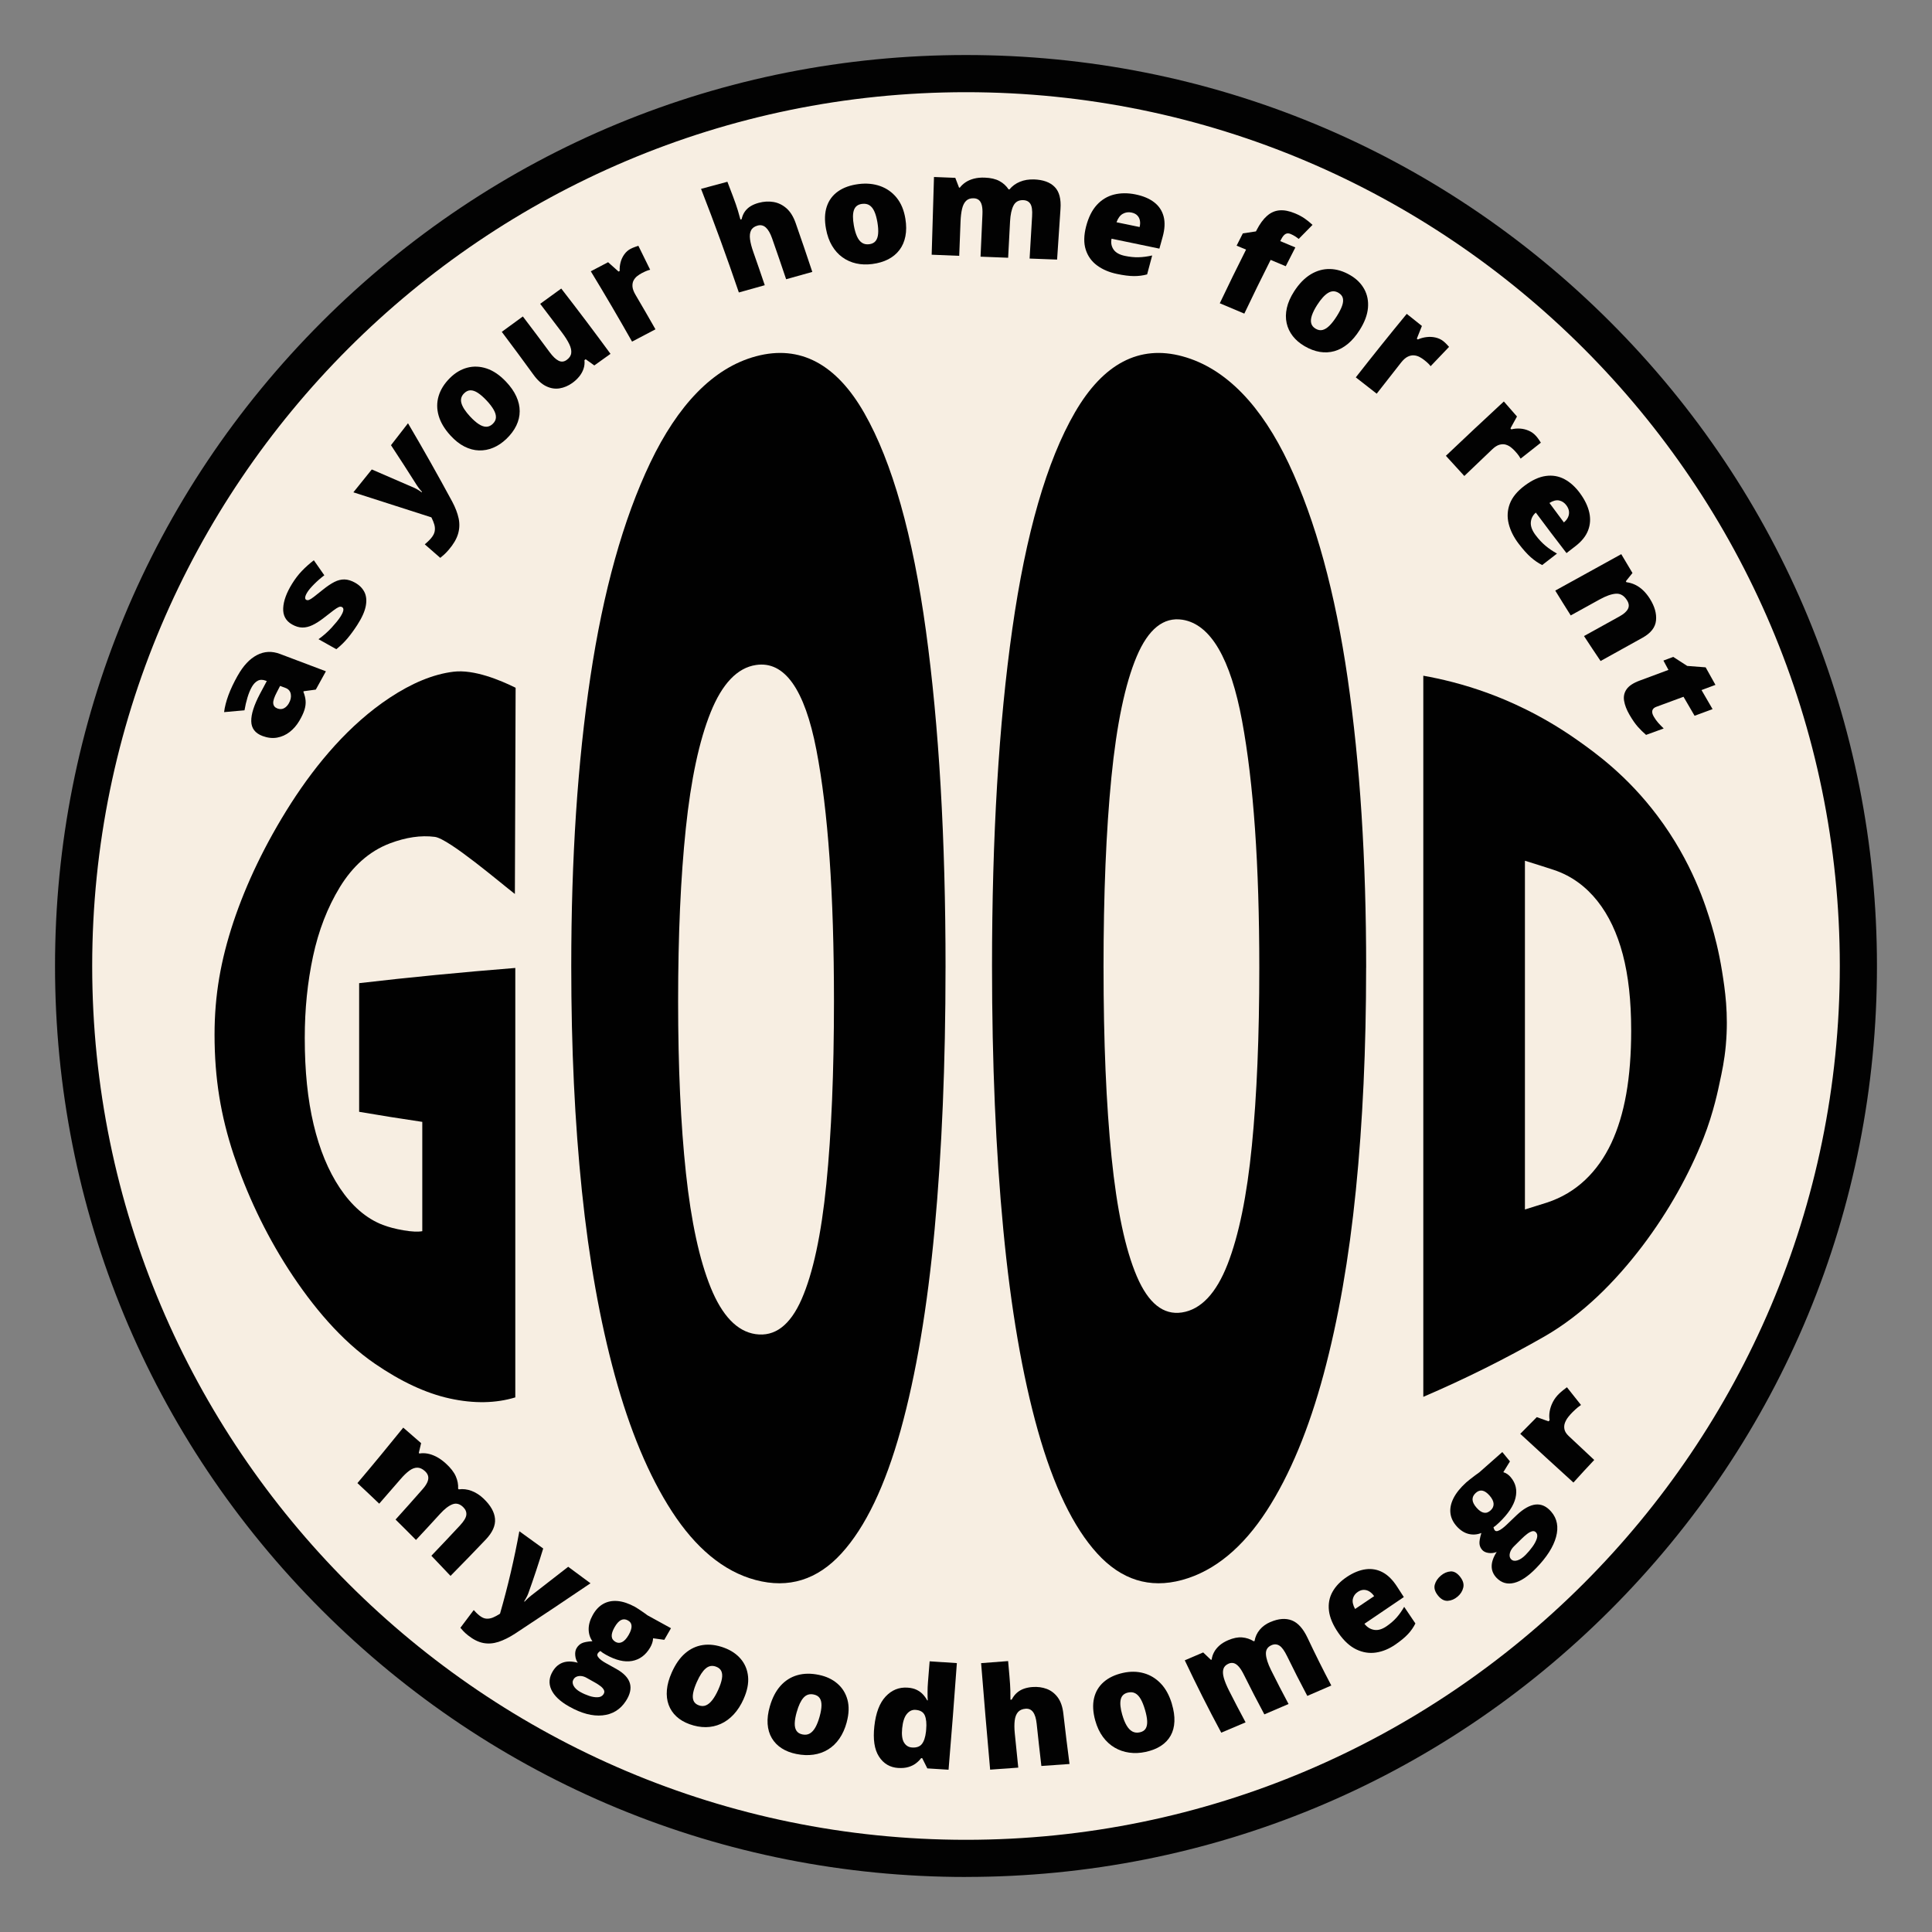 <svg xmlns="http://www.w3.org/2000/svg" id="Layer_1" data-name="Layer 1" viewBox="0 0 1000 1000"><rect x="0" y="0" width="1000" height="1000" fill="#808080" stroke="none"/><defs><style>      .cls-1 {        fill: #010101;      }      .cls-1, .cls-2, .cls-3 {        stroke-width: 0px;      }      .cls-2 {        fill: #f7eee2;      }      .cls-3 {        fill: #020202;      }    </style></defs><g><circle class="cls-2" cx="500" cy="500" r="461.9"></circle><path class="cls-3" d="M500,971.52c-125.95,0-244.35-49.05-333.41-138.1C77.53,744.36,28.48,625.95,28.48,500s49.05-244.36,138.1-333.41C255.65,77.53,374.05,28.48,500,28.48s244.36,49.05,333.41,138.1c89.06,89.06,138.1,207.47,138.1,333.41s-49.05,244.36-138.1,333.41c-89.06,89.06-207.47,138.1-333.41,138.1ZM500,47.72c-249.39,0-452.28,202.89-452.28,452.28s202.89,452.28,452.28,452.28,452.28-202.89,452.28-452.28S749.39,47.72,500,47.72Z"></path></g><path class="cls-1" d="M489.4,500.92c0,49.58-1.88,94.71-5.63,135.25-3.76,40.55-9.62,75.34-17.59,104.07-7.97,28.72-18.19,50.18-30.64,63.8-12.45,13.64-27.31,18.34-44.46,13.76-16.79-4.47-31.18-16.84-43.25-35.41-12.07-18.59-21.92-42.38-29.61-70.52-7.7-28.17-13.35-59.9-17.03-95.41-3.68-35.52-5.51-73.94-5.51-116.25,0-56.4,3.29-105.65,9.91-149.89,6.63-44.13,16.91-81.34,31.02-110.89,14.11-29.45,32.29-49.04,54.74-55.03,22.81-6.09,41.57,4.08,56.03,29.45,14.46,25.37,25.11,63.26,31.87,112.57,6.77,49.34,10.16,107.6,10.16,174.5ZM350.99,518.21c0,34.33,1.35,63.87,4.05,88.99,2.7,25.1,6.98,44.89,12.86,59.34,5.88,14.42,13.59,22.6,23.17,24,9.94,1.45,17.9-4.54,23.82-18.02,5.92-13.48,10.2-33.42,12.83-59.69,2.62-26.27,3.94-57.87,3.94-94.63,0-55.16-3.04-98.7-9.11-130.11-6.07-31.42-16.51-46.08-31.2-43.9-9.77,1.43-17.59,9.8-23.52,24.5-5.93,14.73-10.21,34.78-12.86,60.14-2.66,25.37-3.98,55.05-3.98,89.38Z"></path><path class="cls-1" d="M707.1,500.9c0,41.77-1.76,79.82-5.31,115.15-3.54,35.31-9.09,66.96-16.68,95.22-7.6,28.23-17.41,52.09-29.51,70.74-12.1,18.63-26.69,31.16-43.83,35.8-16.78,4.55-31.43-.11-43.82-13.7-12.4-13.57-22.65-34.92-30.71-63.49-8.06-28.57-14.04-63.39-17.93-104.12-3.9-40.72-5.84-86.28-5.84-136.52,0-66.99,3.5-125.26,10.5-174.48,7-49.2,17.82-86.92,32.42-112.06,14.59-25.15,33.22-35.12,55.66-29.01,22.79,6.21,41.07,26.04,55.03,55.6,13.96,29.67,24.05,66.91,30.46,111.05,6.4,44.25,9.58,93.49,9.58,149.82ZM571.19,500.87c0,38.09,1.38,70.83,4.14,98.02,2.76,27.2,7.13,47.83,13.1,61.77,5.97,13.94,13.76,20.13,23.33,18.67,9.94-1.52,17.8-10.04,23.63-24.97,5.83-14.96,10.02-35.43,12.58-61.39,2.57-25.98,3.84-56.56,3.84-92.09,0-53.27-2.96-95.54-8.91-127.73-5.95-32.09-16.2-50.07-30.88-52.38-9.76-1.51-17.66,4.81-23.67,19.02-6.01,14.21-10.38,35.13-13.1,62.62-2.72,27.49-4.07,60.37-4.07,98.46Z"></path><g><path class="cls-1" d="M185.9,508.88c25.87-3.02,52.91-5.64,80.82-7.87v222.28c-10,3.05-21.35,3.32-33.91.57-12.56-2.74-25.52-8.92-38.76-18-17.46-11.99-32.26-29.64-44.68-48.8-12.42-19.27-21.79-39.52-28.44-59.41-6.64-20.07-9.88-39.38-9.88-62.13,0-20.45,3.21-38.51,9.77-58.32,6.57-19.65,16.36-40.35,29.78-61.38,13.43-20.89,30.28-40.87,51.06-54.64,11.43-7.55,22.49-12.22,33.09-13.5,10.6-1.29,24.1,4.33,32.13,8.3-.13,35.58-.25,71.16-.38,106.74-6.88-5.26-34.15-28.6-41.41-29.55-7.26-.95-15.01.25-23.19,3.32-10.94,4.12-19.53,12.13-25.97,22.65-6.44,10.57-11.04,22.47-13.91,35.86-2.86,13.42-4.28,27.21-4.28,42.27,0,17.21,1.52,31.83,4.58,44.75,3.06,12.9,7.58,23.9,13.61,32.93,6.03,9,13.41,15.68,22.22,19.06,2.91,1.11,6.48,2.07,10.72,2.8,4.25.73,7.49.86,9.7.45v-56.58c-11.08-1.64-21.98-3.37-32.68-5.21v-66.6Z"></path><path class="cls-1" d="M893.29,540.94c-.72,7.95-2,13.87-3.26,19.67-.45,2.07-2.99,15.13-8.35,28.6-7.31,18.38-17.71,37.4-31.63,55.79-13.92,18.28-30.69,35.29-50.68,46.77-20.29,11.62-41.23,22.03-62.67,31.23v-373.25c8.91,1.58,20.53,4.26,33.62,9.07,9.79,3.59,27.03,10.81,45.99,24.17,9.45,6.66,25.88,18.43,41.51,39.19,18.12,24.05,25.14,46.82,28.1,56.75,1.42,4.76,3.71,13.16,5.42,23.86,1.47,9.19,3.42,21.89,1.94,38.17ZM844.29,533.29c0-15.39-1.44-28.25-4.34-39.29-2.91-11-7.27-20.27-13.18-27.7-5.91-7.41-13.41-13.04-22.63-16.07-4.91-1.61-9.86-3.18-14.84-4.71,0,60.17,0,120.33,0,180.5,3.81-1.16,7.61-2.35,11.38-3.56,15.42-5.03,26.37-16.09,33.3-30.7,6.92-14.78,10.31-33.63,10.32-58.46Z"></path></g><g><g><path class="cls-3" d="M250.36,775.75c3.61,3.45,5.56,6.92,5.86,10.4.3,3.49-1.31,7.06-4.82,10.75-5.93,6.23-11.99,12.49-18.21,18.78-3.25-3.47-6.55-6.94-9.91-10.43,5.04-5.26,9.98-10.49,14.82-15.7,2.03-2.18,3.12-4,3.27-5.47.15-1.47-.4-2.81-1.65-4.02-1.75-1.7-3.62-2.17-5.56-1.42-1.95.75-4.08,2.41-6.42,4.98-4.07,4.47-8.21,8.96-12.43,13.46-3.46-3.51-6.98-7.03-10.57-10.56,4.75-5.25,9.4-10.48,13.97-15.69,1.22-1.38,2.05-2.63,2.52-3.75.46-1.11.58-2.13.36-3.05-.22-.92-.77-1.77-1.64-2.57-1.32-1.21-2.65-1.81-3.98-1.8-1.33,0-2.7.53-4.12,1.57-1.42,1.05-2.95,2.52-4.59,4.44-3.61,4.2-7.26,8.41-10.98,12.63-3.69-3.54-7.45-7.09-11.28-10.65,8.18-9.65,16.04-19.21,23.72-28.71,3.13,2.68,6.21,5.36,9.25,8.03-.39,1.69-.79,3.38-1.2,5.07.11.1.22.2.34.3,1.26-.23,2.62-.22,4.09.03,1.47.25,3.01.79,4.63,1.62,1.62.83,3.26,2,4.93,3.51,2.48,2.25,4.19,4.45,5.14,6.6.95,2.16,1.36,4.31,1.22,6.47.11.11.23.22.34.32,2.17-.31,4.36-.05,6.59.78,2.22.83,4.33,2.19,6.31,4.07Z"></path><path class="cls-3" d="M268.82,792.58c4.16,2.98,8.27,5.95,12.34,8.92-2.37,7.75-4.94,15.52-7.74,23.3-.12.33-.29.73-.51,1.19-.22.46-.46.94-.74,1.43-.27.5-.56.97-.86,1.42.08.06.15.11.23.17.68-.74,1.3-1.36,1.87-1.87.56-.51,1.03-.91,1.41-1.2,6.52-5.02,12.93-10.01,19.28-14.98,3.88,2.85,7.72,5.7,11.54,8.54-12.7,8.59-25.63,17.25-38.94,26-3.06,1.99-5.95,3.43-8.65,4.32-2.7.88-5.33,1.08-7.89.59-2.56-.49-5.18-1.79-7.88-3.93-.98-.77-1.78-1.49-2.4-2.15-.62-.66-1.15-1.26-1.58-1.8,2.34-3.06,4.64-6.12,6.9-9.17.35.4.79.86,1.33,1.4.54.54,1.13,1.06,1.77,1.56,1.2.93,2.37,1.43,3.51,1.5,1.14.06,2.26-.14,3.38-.61,1.11-.47,2.21-1.06,3.29-1.76.11-.07.22-.14.33-.21,4.11-14.26,7.41-28.48,10-42.67Z"></path><path class="cls-3" d="M294.61,883.32c-4.76-2.69-7.83-5.63-9.28-8.83-1.44-3.2-1.13-6.42.92-9.67,1.37-2.17,3.11-3.61,5.25-4.32,2.14-.71,4.66-.66,7.56.13-.75-1.05-1.19-2.33-1.32-3.81-.13-1.49.1-2.74.72-3.77.68-1.14,1.57-1.97,2.67-2.51,1.1-.54,2.93-.89,5.5-1.05-1.29-1.82-1.93-3.91-1.94-6.26,0-2.35.71-4.79,2.13-7.33,1.47-2.63,3.28-4.55,5.47-5.76,2.18-1.21,4.65-1.69,7.43-1.44,2.77.25,5.78,1.27,9,3.03.44.24,1.07.63,1.92,1.2.85.56,1.7,1.13,2.55,1.73.85.59,1.5,1.07,1.95,1.42,4.06,2.23,8.11,4.46,12.16,6.68-1.14,2-2.29,4.01-3.46,6.01-1.93-.27-3.86-.53-5.8-.8-.03.8-.18,1.6-.44,2.41-.26.81-.63,1.62-1.11,2.43-2.3,3.89-5.43,6.19-9.33,6.9-3.9.71-8.42-.36-13.56-3.23-1.27-.71-2.23-1.35-2.87-1.94-.31.2-.58.41-.81.64-.23.23-.42.46-.56.7-.3.49-.26,1.04.12,1.64.38.6.93,1.17,1.66,1.72.73.55,1.46,1.03,2.18,1.43,1.89,1.05,3.78,2.11,5.67,3.16,3.84,2.14,6.19,4.59,7.02,7.36.83,2.77.15,5.87-2.09,9.3-2.88,4.42-6.95,6.89-12.11,7.39-5.16.5-10.9-1.01-17.19-4.57ZM300.38,875.77c1.41.8,2.92,1.46,4.52,2,1.61.54,3.09.78,4.46.72,1.37-.05,2.37-.57,3.01-1.56.49-.75.56-1.47.22-2.17-.34-.7-.92-1.37-1.76-2.01-.84-.64-1.76-1.25-2.78-1.82-1.52-.85-3.03-1.7-4.55-2.55-.84-.47-1.69-.75-2.56-.85-.87-.1-1.66-.01-2.37.26-.71.27-1.26.72-1.66,1.34-.66,1.03-.67,2.16-.05,3.37.62,1.22,1.8,2.31,3.52,3.28ZM318.57,849.84c1.14.63,2.28.66,3.44.08,1.16-.57,2.27-1.77,3.34-3.61,1.09-1.87,1.59-3.44,1.54-4.7-.06-1.26-.7-2.23-1.91-2.89-1.25-.69-2.45-.74-3.58-.16-1.14.59-2.23,1.81-3.29,3.66-1.06,1.85-1.56,3.42-1.49,4.68.07,1.27.72,2.24,1.96,2.93Z"></path><path class="cls-3" d="M384.91,879.38c-1.43,3.19-3.16,5.87-5.16,8.02-2.01,2.16-4.24,3.79-6.67,4.88-2.44,1.1-5.02,1.66-7.76,1.69-2.73.02-5.55-.49-8.45-1.54-2.7-.98-4.96-2.32-6.78-4.01-1.82-1.69-3.15-3.69-4-6-.85-2.31-1.15-4.87-.91-7.69.24-2.82,1.08-5.83,2.51-9.04,1.89-4.25,4.17-7.56,6.92-9.93,2.74-2.37,5.82-3.81,9.25-4.3,3.43-.49,7.09-.02,10.98,1.42,3.58,1.32,6.46,3.27,8.61,5.82,2.15,2.56,3.41,5.59,3.75,9.09.34,3.5-.42,7.37-2.31,11.59ZM360.72,870.5c-.98,2.19-1.63,4.1-1.94,5.74-.31,1.64-.24,2.99.21,4.07.46,1.08,1.36,1.87,2.7,2.36,1.34.49,2.58.49,3.74,0,1.15-.49,2.26-1.42,3.3-2.78,1.05-1.36,2.07-3.14,3.05-5.32.98-2.18,1.6-4.07,1.88-5.66.28-1.6.17-2.91-.31-3.95-.48-1.04-1.4-1.81-2.76-2.31-1.96-.72-3.72-.41-5.31.94-1.59,1.34-3.1,3.65-4.56,6.92Z"></path><path class="cls-3" d="M438.28,891.38c-.89,3.3-2.16,6.14-3.8,8.51-1.64,2.37-3.6,4.25-5.87,5.64-2.27,1.39-4.79,2.29-7.56,2.68-2.77.4-5.73.28-8.86-.35-2.92-.59-5.46-1.57-7.61-2.96-2.14-1.38-3.84-3.13-5.09-5.25-1.25-2.11-1.97-4.55-2.17-7.32-.2-2.76.19-5.81,1.15-9.12,1.27-4.39,3.1-7.93,5.52-10.63,2.42-2.7,5.31-4.53,8.68-5.5,3.38-.97,7.12-1.02,11.23-.16,3.79.79,6.96,2.28,9.52,4.49,2.56,2.2,4.3,4.98,5.22,8.35.91,3.37.8,7.24-.38,11.61ZM412.4,886.08c-.64,2.26-.99,4.21-1.04,5.84-.05,1.63.24,2.94.89,3.92.65.99,1.69,1.62,3.13,1.91,1.44.29,2.7.12,3.79-.51,1.08-.63,2.04-1.68,2.87-3.15.83-1.47,1.56-3.33,2.19-5.59.63-2.26.95-4.18.97-5.78.02-1.59-.29-2.86-.94-3.8-.65-.95-1.7-1.57-3.14-1.86-2.08-.43-3.81.12-5.2,1.65-1.39,1.53-2.56,3.99-3.51,7.37Z"></path><path class="cls-3" d="M465.01,915.11c-4.34-.26-7.7-2.24-10.07-5.94-2.37-3.69-3.13-8.94-2.37-15.74.76-6.86,2.7-11.97,5.84-15.32,3.14-3.35,6.89-4.88,11.31-4.59,1.82.12,3.37.48,4.65,1.09,1.27.61,2.36,1.38,3.26,2.33.9.95,1.66,2.01,2.29,3.16.1,0,.19.01.29.02-.08-1.03-.12-2.44-.11-4.23,0-1.8.08-3.54.22-5.25.29-3.58.58-7.16.86-10.74,4.7.31,9.39.62,14.09.93-1.33,18.39-2.74,36.78-4.3,55.18-3.67-.23-7.33-.46-10.99-.69-.88-1.76-1.76-3.51-2.63-5.27-.19-.01-.37-.02-.56-.04-.77,1.02-1.7,1.94-2.79,2.75-1.09.82-2.38,1.44-3.86,1.87-1.48.43-3.19.59-5.12.47ZM472.08,904.51c2.31.14,4.01-.46,5.08-1.81,1.08-1.35,1.78-3.46,2.12-6.34.03-.37.07-.73.1-1.1.29-3.17.04-5.63-.71-7.38-.76-1.75-2.39-2.71-4.87-2.86-1.69-.11-3.17.61-4.43,2.14-1.27,1.54-2.07,4-2.41,7.38-.33,3.33-.02,5.8.96,7.4.98,1.6,2.37,2.45,4.16,2.56Z"></path><path class="cls-3" d="M521.8,859.77c.23,2.61.45,5.22.69,7.83.26,2.98.42,5.48.47,7.51.05,2.03.07,3.58.04,4.66.22-.02.43-.03.65-.05.76-1.46,1.67-2.65,2.72-3.56,1.05-.91,2.25-1.6,3.58-2.07,1.33-.47,2.8-.77,4.41-.89,2.69-.2,5.16.13,7.43.98,2.27.86,4.17,2.32,5.7,4.39,1.53,2.07,2.49,4.84,2.89,8.32.99,8.71,2.06,17.43,3.2,26.15-4.85.34-9.71.68-14.57,1.03-.85-7.3-1.67-14.61-2.44-21.91-.28-2.67-.89-4.66-1.83-5.96-.94-1.3-2.23-1.89-3.9-1.76-1.71.13-3.02.71-3.92,1.73-.9,1.03-1.47,2.48-1.7,4.34-.24,1.86-.23,4.12.04,6.76.58,5.88,1.18,11.77,1.79,17.65-4.85.35-9.7.7-14.56,1.05-1.66-18.38-3.2-36.76-4.67-55.13,4.66-.36,9.32-.71,13.98-1.07Z"></path><path class="cls-3" d="M606.55,881.92c.99,3.3,1.44,6.34,1.32,9.09-.11,2.76-.75,5.2-1.93,7.32-1.18,2.12-2.86,3.9-5.04,5.32-2.19,1.43-4.84,2.47-7.96,3.14-2.91.63-5.73.75-8.43.37-2.7-.37-5.23-1.23-7.55-2.59-2.32-1.35-4.35-3.2-6.08-5.54-1.72-2.34-3.05-5.15-3.97-8.44-1.22-4.36-1.42-8.22-.64-11.58.78-3.37,2.45-6.17,5-8.4,2.55-2.23,5.87-3.81,9.97-4.72,3.78-.84,7.35-.8,10.72.13,3.37.93,6.32,2.71,8.85,5.36,2.54,2.65,4.45,6.16,5.76,10.54ZM580.87,887.55c.65,2.25,1.4,4.1,2.26,5.56.86,1.46,1.85,2.49,2.97,3.1,1.12.61,2.41.76,3.84.45,1.43-.31,2.45-.96,3.05-1.94.6-.98.86-2.29.78-3.92-.08-1.63-.46-3.57-1.12-5.82-.66-2.25-1.4-4.09-2.21-5.52-.82-1.43-1.76-2.43-2.82-3-1.07-.58-2.32-.71-3.76-.39-2.07.46-3.33,1.65-3.77,3.57-.44,1.92-.19,4.56.78,7.93Z"></path><path class="cls-3" d="M657.57,839.56c4.18-1.8,7.87-2.09,11.07-.85,3.2,1.24,5.9,4.28,8.18,9.12,3.86,8.18,7.94,16.38,12.26,24.59-4.14,1.8-8.28,3.59-12.42,5.38-3.64-6.85-7.11-13.69-10.44-20.52-1.39-2.86-2.71-4.69-3.98-5.49-1.27-.8-2.63-.88-4.09-.25-2.04.88-3.01,2.4-2.91,4.58.1,2.17.98,4.94,2.65,8.31,2.91,5.85,5.92,11.7,9.06,17.56-4.17,1.79-8.34,3.58-12.52,5.37-3.67-6.82-7.18-13.64-10.56-20.45-.9-1.81-1.77-3.21-2.62-4.19-.86-.98-1.72-1.6-2.59-1.85-.87-.25-1.78-.18-2.72.23-1.44.62-2.35,1.55-2.71,2.78-.37,1.24-.3,2.78.23,4.64.53,1.86,1.42,4.03,2.68,6.53,2.77,5.48,5.63,10.96,8.58,16.44-4.19,1.78-8.39,3.56-12.6,5.34-6.74-12.51-12.99-24.99-18.88-37.45,3.18-1.36,6.36-2.72,9.53-4.08,1.34,1.28,2.68,2.56,4.03,3.84.12-.05.24-.1.36-.15.16-1.29.57-2.55,1.21-3.78.65-1.23,1.57-2.38,2.76-3.45,1.19-1.07,2.7-1.99,4.5-2.77,2.69-1.16,5.12-1.65,7.29-1.47,2.17.18,4.18.85,6.05,2.01.13-.06.26-.11.39-.17.37-2.18,1.27-4.12,2.68-5.81,1.41-1.7,3.26-3.03,5.55-4.02Z"></path><path class="cls-3" d="M697.2,816.17c3.29-2.18,6.51-3.48,9.65-3.91,3.13-.42,6.07.1,8.83,1.57,2.76,1.47,5.24,3.97,7.5,7.49,1.13,1.77,2.28,3.54,3.44,5.32-6.86,4.63-13.65,9.24-20.39,13.82,1.33,1.74,3,2.79,4.98,3.14,1.99.36,4.13-.26,6.43-1.83,2.04-1.4,3.76-2.89,5.18-4.48,1.42-1.59,2.74-3.46,3.98-5.6,1.9,2.87,3.84,5.74,5.81,8.61-.97,1.96-2.24,3.78-3.8,5.47-1.57,1.69-3.75,3.5-6.56,5.44-3.24,2.24-6.58,3.62-10.03,4.14-3.45.52-6.85-.02-10.18-1.61-3.33-1.59-6.44-4.43-9.27-8.51-2.87-4.14-4.49-7.99-4.91-11.57-.41-3.58.21-6.84,1.87-9.78,1.65-2.94,4.15-5.51,7.48-7.72ZM702.79,823.97c-1.36.91-2.21,2.11-2.55,3.61-.33,1.49.05,3.24,1.15,5.23,3.27-2.21,6.56-4.42,9.86-6.64-.68-1-1.48-1.79-2.39-2.38-.91-.58-1.89-.87-2.92-.88-1.04,0-2.09.35-3.15,1.06Z"></path><path class="cls-3" d="M744.32,825.87c-1.62-2.01-2.18-3.9-1.68-5.68.5-1.78,1.57-3.34,3.2-4.7,1.54-1.28,3.19-1.99,4.96-2.12,1.77-.13,3.42.81,4.99,2.82,1.5,1.92,2.03,3.78,1.59,5.57-.43,1.8-1.4,3.34-2.9,4.62-1.59,1.36-3.29,2.09-5.11,2.2-1.82.11-3.51-.8-5.06-2.71Z"></path><path class="cls-3" d="M795.14,811.63c-4.12,4.24-7.89,6.79-11.43,7.67-3.53.88-6.58,0-9.09-2.61-1.68-1.75-2.53-3.75-2.53-5.99,0-2.24.86-4.71,2.6-7.42-1.26.53-2.62.71-4.09.54-1.46-.18-2.58-.68-3.34-1.5-.85-.91-1.34-1.97-1.47-3.18-.13-1.21.18-3.09.96-5.67-2.19.87-4.39,1.03-6.6.49-2.21-.55-4.24-1.84-6.1-3.88-1.91-2.11-3.02-4.4-3.31-6.87-.29-2.48.24-5.05,1.59-7.74,1.35-2.69,3.54-5.4,6.55-8.14.41-.37,1.05-.9,1.94-1.6.89-.7,1.79-1.39,2.72-2.09.92-.7,1.66-1.22,2.18-1.58,3.89-3.48,7.84-6.97,11.87-10.48,1.31,1.61,2.63,3.22,3.96,4.84-1.16,1.86-2.31,3.72-3.43,5.58.73.21,1.42.54,2.06.98.64.44,1.24.98,1.78,1.64,2.63,3.13,3.42,6.71,2.46,10.72-.96,4.01-3.81,8.27-8.48,12.75-1.15,1.11-2.13,1.92-2.92,2.43.07.35.17.66.3.94.13.28.28.51.45.7.36.4.89.47,1.6.22.71-.25,1.46-.68,2.25-1.29.8-.61,1.52-1.23,2.18-1.86,1.72-1.65,3.45-3.31,5.2-4.97,3.55-3.37,6.87-5.21,9.85-5.52,2.99-.3,5.67.93,8.07,3.72,3.09,3.58,3.88,7.95,2.49,13.08-1.4,5.13-4.84,10.51-10.3,16.12ZM771.61,781.71c1.05-.98,1.53-2.12,1.47-3.39-.07-1.28-.74-2.65-2.01-4.13-1.3-1.5-2.55-2.38-3.76-2.62-1.2-.24-2.37.16-3.5,1.2-1.16,1.07-1.7,2.24-1.62,3.51.08,1.27.78,2.65,2.1,4.14,1.32,1.49,2.58,2.35,3.8,2.56,1.22.22,2.39-.2,3.53-1.28ZM789.69,804.76c1.24-1.25,2.4-2.62,3.47-4.1,1.08-1.48,1.84-2.91,2.28-4.25.44-1.35.31-2.43-.4-3.22-.54-.61-1.21-.81-2.01-.6-.8.21-1.66.67-2.59,1.38-.92.71-1.84,1.51-2.76,2.41-1.36,1.34-2.72,2.68-4.06,4.01-.74.74-1.31,1.53-1.7,2.37-.39.84-.57,1.63-.55,2.38.02.75.27,1.37.74,1.88.78.84,1.86,1.05,3.23.65,1.38-.4,2.82-1.36,4.34-2.89Z"></path><path class="cls-3" d="M807,721.35c.67-.64,1.41-1.28,2.22-1.91.81-.63,1.42-1.1,1.82-1.4,2.41,3.05,4.83,6.11,7.28,9.17-.47.31-1.04.74-1.71,1.28-.67.55-1.56,1.37-2.66,2.44-.76.74-1.5,1.58-2.24,2.52-.74.94-1.31,1.95-1.71,3.03-.4,1.08-.48,2.19-.24,3.34.24,1.15.96,2.29,2.17,3.44,4.38,4.12,8.79,8.26,13.24,12.41-3.68,3.91-7.27,7.8-10.77,11.69-9.34-8.48-18.48-16.87-27.52-25.21,2.8-2.88,5.65-5.76,8.56-8.65,2.02.72,4.05,1.45,6.07,2.18.19-.19.38-.38.57-.57-.26-1.44-.25-2.98.03-4.61.28-1.64.83-3.25,1.66-4.85.83-1.6,1.92-3.04,3.26-4.32Z"></path></g><g><path class="cls-3" d="M123.06,349.66c2.85-5.07,6.13-8.6,9.93-10.59,3.79-1.98,7.77-2.17,11.96-.58,7.9,3,15.81,5.99,23.74,8.97-1.72,3.16-3.46,6.32-5.23,9.48-2.09.28-4.18.56-6.27.84-.05.09-.11.19-.16.28.64,1.6,1.03,3.14,1.15,4.62.12,1.48-.07,3.05-.58,4.7-.51,1.66-1.41,3.59-2.71,5.79-1.36,2.29-3.02,4.2-4.97,5.71-1.95,1.51-4.12,2.48-6.49,2.91-2.37.42-4.87.15-7.5-.82-3.86-1.43-5.8-3.97-5.88-7.64-.08-3.66,1.44-8.36,4.44-14.07,1.22-2.25,2.42-4.49,3.6-6.74-.17-.06-.34-.13-.51-.19-1.61-.61-3-.6-4.18.03-1.17.62-2.18,1.68-3.03,3.16-.9,1.58-1.66,3.43-2.3,5.57-.63,2.13-1.14,4.32-1.52,6.57-3.52.31-7.04.63-10.56.94.33-2.71,1.09-5.64,2.24-8.78,1.16-3.14,2.77-6.53,4.81-10.16ZM144.98,355.03c-.55,1.07-1.11,2.14-1.67,3.22-1.36,2.57-2,4.5-1.88,5.78.12,1.29.83,2.18,2.15,2.67,1.23.46,2.35.43,3.36-.08,1.01-.51,1.86-1.36,2.55-2.56.96-1.66,1.3-3.27,1.02-4.81-.28-1.54-1.19-2.6-2.72-3.17-.93-.35-1.87-.7-2.8-1.05Z"></path><path class="cls-3" d="M183.87,301.66c2.16,1.21,3.74,2.8,4.74,4.77,1,1.98,1.25,4.38.72,7.21-.53,2.83-2,6.13-4.45,9.91-1.72,2.66-3.42,4.96-5.06,6.92-1.65,1.96-3.56,3.81-5.74,5.56-3.07-1.72-6.15-3.45-9.22-5.18,2.54-1.82,4.82-3.83,6.84-6.04,2.02-2.21,3.48-4.01,4.39-5.42.94-1.45,1.47-2.59,1.61-3.42.14-.83-.08-1.41-.65-1.73-.5-.28-1.06-.29-1.69-.03-.63.26-1.54.83-2.74,1.73-1.19.9-2.85,2.18-4.97,3.84-2.11,1.64-4.07,2.89-5.88,3.76-1.81.87-3.57,1.29-5.28,1.27-1.71-.02-3.48-.55-5.3-1.58-3.26-1.84-4.78-4.65-4.61-8.43.17-3.77,1.72-8,4.61-12.66,1.53-2.47,3.2-4.67,5.02-6.58,1.82-1.91,3.89-3.76,6.23-5.57,1.82,2.6,3.63,5.19,5.43,7.78-1.88,1.42-3.64,2.95-5.27,4.59-1.63,1.64-2.8,3.02-3.5,4.15-.64,1.01-1.01,1.87-1.12,2.55-.11.69.06,1.16.52,1.41.41.23.9.25,1.46.04.56-.21,1.39-.74,2.49-1.58,1.1-.85,2.67-2.09,4.72-3.74,2.15-1.73,4.11-3.05,5.89-3.96,1.78-.91,3.53-1.34,5.25-1.31,1.72.04,3.58.61,5.58,1.73Z"></path><path class="cls-3" d="M182.92,254.81c3.21-3.95,6.39-7.89,9.52-11.82,7.36,3.19,14.71,6.37,22.04,9.54.31.14.69.33,1.11.56.43.24.88.51,1.34.8.46.3.89.6,1.31.92.06-.08.12-.15.19-.23-.66-.72-1.21-1.38-1.66-1.97-.45-.59-.8-1.09-1.05-1.49-4.35-6.88-8.79-13.78-13.35-20.69,2.97-3.79,5.9-7.57,8.81-11.35,8.01,13.58,15.6,27.08,22.87,40.53,1.65,3.09,2.76,6,3.34,8.72.57,2.72.47,5.4-.31,8.03-.78,2.63-2.38,5.36-4.82,8.2-.88,1.03-1.69,1.87-2.42,2.52-.73.65-1.38,1.21-1.96,1.67-2.67-2.33-5.34-4.66-8.02-7,.43-.36.94-.81,1.53-1.36.59-.55,1.17-1.16,1.74-1.82,1.05-1.24,1.67-2.44,1.87-3.61.2-1.17.13-2.32-.21-3.46-.33-1.14-.79-2.27-1.35-3.38-.06-.11-.11-.23-.17-.34-13.43-4.28-26.87-8.6-40.34-12.95Z"></path><path class="cls-3" d="M261.84,197.48c2.41,2.53,4.21,5.09,5.39,7.69,1.19,2.6,1.77,5.17,1.76,7.71-.01,2.55-.6,5.03-1.76,7.43-1.16,2.41-2.88,4.7-5.15,6.88-2.12,2.03-4.38,3.55-6.78,4.55-2.4,1.01-4.86,1.48-7.39,1.4-2.53-.08-5.04-.75-7.54-2.02-2.5-1.27-4.9-3.17-7.22-5.71-3.07-3.36-5.1-6.77-6.1-10.23-1-3.46-1.01-6.86-.02-10.18.99-3.32,2.94-6.45,5.87-9.36,2.7-2.68,5.68-4.45,8.94-5.32,3.26-.86,6.62-.73,10.05.41,3.43,1.14,6.76,3.39,9.94,6.74ZM243.32,215.58c1.61,1.73,3.1,3.05,4.49,3.95,1.38.9,2.68,1.35,3.89,1.35,1.21,0,2.33-.51,3.37-1.51,1.04-1.01,1.58-2.11,1.62-3.32.04-1.21-.35-2.54-1.18-3.99-.83-1.46-2.05-3.05-3.67-4.78-1.63-1.73-3.13-3.04-4.5-3.93-1.37-.89-2.64-1.33-3.81-1.32-1.17.01-2.27.53-3.31,1.55-1.49,1.47-1.94,3.19-1.37,5.16.57,1.97,2.07,4.26,4.47,6.85Z"></path><path class="cls-3" d="M290.5,149.35c8.79,11.31,17.27,22.58,25.5,33.8-2.79,2-5.59,4-8.38,6-1.48-1.07-2.97-2.13-4.46-3.2-.22.16-.43.31-.65.47.17,1.61,0,3.13-.51,4.56-.5,1.43-1.25,2.75-2.25,3.97-1,1.21-2.16,2.3-3.49,3.25-2.11,1.51-4.33,2.45-6.64,2.82-2.32.37-4.63,0-6.94-1.12-2.31-1.11-4.51-3.11-6.6-6.01-5.33-7.36-10.78-14.73-16.36-22.13,3.64-2.66,7.28-5.31,10.91-7.96,4.73,6.2,9.36,12.38,13.91,18.54,1.62,2.19,3.14,3.64,4.57,4.36,1.43.72,2.83.59,4.19-.39,1.4-1.01,2.19-2.18,2.36-3.53.18-1.35-.16-2.9-1.01-4.67-.85-1.77-2.11-3.77-3.78-6-3.7-4.94-7.46-9.89-11.27-14.85,3.63-2.64,7.27-5.28,10.9-7.91Z"></path><path class="cls-3" d="M326.5,128.75c.66-.34,1.38-.65,2.16-.93.78-.28,1.37-.48,1.76-.6,2.07,4.14,4.1,8.27,6.1,12.4-.46.1-1.02.27-1.68.52-.67.25-1.55.66-2.67,1.24-.76.4-1.53.9-2.31,1.5-.78.6-1.41,1.35-1.89,2.23-.48.88-.68,1.94-.6,3.18.08,1.23.61,2.67,1.58,4.32,3.51,5.95,6.94,11.9,10.32,17.84-4.04,2.12-8.08,4.24-12.12,6.37-6.84-12.1-13.93-24.23-21.35-36.4,2.98-1.57,5.97-3.13,8.95-4.7,1.81,1.61,3.62,3.23,5.42,4.84.2-.1.39-.21.59-.31-.09-1.53.07-3.05.47-4.55.4-1.5,1.05-2.86,1.94-4.09.89-1.23,2-2.19,3.31-2.87Z"></path><path class="cls-3" d="M376.5,94.08c.98,2.54,1.95,5.08,2.91,7.62,1.09,2.89,1.94,5.34,2.54,7.34.6,2,1.03,3.53,1.29,4.59.21-.06.42-.11.62-.17.36-1.59.93-2.93,1.73-4.03.79-1.1,1.79-2.01,2.98-2.73,1.19-.72,2.57-1.29,4.13-1.71,2.61-.71,5.15-.86,7.62-.45,2.47.41,4.71,1.49,6.72,3.24,2.01,1.75,3.61,4.31,4.79,7.67,2.96,8.43,5.82,16.86,8.62,25.29-4.52,1.26-9.04,2.53-13.55,3.79-2.37-7.07-4.8-14.15-7.29-21.23-.91-2.59-1.99-4.44-3.22-5.55-1.23-1.11-2.65-1.44-4.25-1-1.64.45-2.77,1.27-3.38,2.46-.61,1.19-.79,2.73-.55,4.61.24,1.89.82,4.11,1.73,6.68,2.01,5.71,3.98,11.42,5.9,17.12-4.48,1.25-8.95,2.51-13.41,3.76-6.08-17.85-12.57-35.72-19.57-53.63,4.54-1.23,9.09-2.45,13.66-3.68Z"></path><path class="cls-3" d="M468.63,113.25c.54,3.34.54,6.36,0,9.06-.53,2.71-1.55,5.06-3.05,7.05-1.5,1.99-3.44,3.61-5.81,4.84-2.38,1.23-5.15,2.05-8.31,2.46-2.95.38-5.72.28-8.33-.31-2.61-.59-4.98-1.65-7.1-3.18-2.13-1.53-3.92-3.53-5.38-5.99-1.46-2.46-2.5-5.36-3.11-8.71-.82-4.43-.69-8.27.39-11.54,1.09-3.27,3.03-5.9,5.85-7.88,2.81-1.99,6.39-3.25,10.73-3.79,4-.5,7.7-.14,11.1,1.06,3.39,1.21,6.24,3.23,8.52,6.06,2.28,2.83,3.78,6.45,4.5,10.87ZM441.94,116.65c.4,2.28.95,4.18,1.63,5.69.68,1.51,1.54,2.62,2.58,3.31,1.04.69,2.3.95,3.77.76,1.47-.19,2.57-.75,3.3-1.67.73-.92,1.17-2.19,1.3-3.81.14-1.61.01-3.56-.37-5.84-.39-2.28-.91-4.16-1.58-5.64-.67-1.48-1.51-2.55-2.54-3.21-1.02-.66-2.29-.9-3.81-.71-2.17.27-3.58,1.34-4.22,3.2-.65,1.86-.66,4.5-.06,7.91Z"></path><path class="cls-3" d="M535.11,92.86c4.83.17,8.43,1.47,10.8,3.91,2.38,2.43,3.36,6.23,3,11.4-.62,8.73-1.21,17.46-1.76,26.19-4.74-.17-9.48-.35-14.23-.53.41-7.29.84-14.59,1.29-21.88.19-3.06-.1-5.2-.88-6.42-.77-1.23-2.01-1.87-3.69-1.93-2.35-.09-4.03.83-5.04,2.77-1.01,1.93-1.61,4.7-1.8,8.29-.34,6.25-.67,12.5-.99,18.75-4.76-.18-9.52-.37-14.28-.56.32-7.29.65-14.58.98-21.87.09-1.94-.02-3.51-.32-4.72-.3-1.21-.8-2.11-1.49-2.69-.69-.58-1.58-.9-2.67-.94-1.66-.06-2.97.36-3.94,1.29-.97.92-1.67,2.3-2.11,4.13-.44,1.83-.71,4.08-.81,6.76-.23,5.87-.45,11.74-.68,17.61-4.75-.19-9.51-.39-14.26-.58.41-13.41.81-26.82,1.2-40.23,3.68.15,7.35.3,11.03.44.65,1.69,1.3,3.37,1.94,5.06.14,0,.27.01.41.02.79-1.06,1.79-1.99,3-2.8,1.21-.81,2.65-1.43,4.3-1.86,1.65-.43,3.53-.61,5.62-.53,3.11.12,5.65.71,7.61,1.78,1.96,1.07,3.53,2.5,4.7,4.3.15,0,.3.01.45.02,1.44-1.75,3.25-3.07,5.42-3.96,2.17-.9,4.58-1.3,7.22-1.2Z"></path><path class="cls-3" d="M587.78,100.64c3.95.8,7.16,2.16,9.64,4.08,2.48,1.92,4.1,4.38,4.88,7.37.78,2.99.6,6.5-.52,10.53-.56,2.02-1.12,4.05-1.68,6.07-8.23-1.71-16.48-3.42-24.76-5.14-.43,2.09-.08,3.95,1.02,5.58,1.1,1.62,3.07,2.73,5.9,3.32,2.5.52,4.85.76,7.06.7,2.21-.05,4.56-.36,7.05-.92-.88,3.27-1.75,6.53-2.62,9.8-2.19.6-4.48.89-6.87.87-2.4-.01-5.33-.38-8.8-1.12-4.01-.84-7.43-2.31-10.25-4.39-2.82-2.08-4.77-4.8-5.85-8.16-1.08-3.35-1.02-7.36.18-12.02,1.23-4.73,3.09-8.45,5.58-11.16,2.49-2.71,5.46-4.49,8.88-5.35,3.43-.86,7.15-.88,11.14-.07ZM585.68,110.01c-1.64-.34-3.16-.11-4.54.67-1.38.78-2.46,2.23-3.24,4.36,3.99.82,7.98,1.65,11.96,2.47.3-1.17.35-2.27.16-3.32-.19-1.04-.64-1.94-1.35-2.67-.71-.73-1.71-1.24-3-1.5Z"></path><path class="cls-3" d="M665.5,137.8c-2.6-1.09-5.21-2.19-7.82-3.28-4.69,9.28-9.22,18.56-13.62,27.81-4.23-1.79-8.46-3.57-12.7-5.36,4.4-9.25,8.92-18.5,13.6-27.78-1.63-.68-3.26-1.36-4.89-2.04,1.07-2.12,2.14-4.24,3.22-6.35,2.26-.34,4.53-.69,6.79-1.03.11-.21.22-.42.32-.63,1.67-3.25,3.48-5.72,5.41-7.41,1.92-1.69,4.08-2.65,6.44-2.85,2.37-.21,5.05.3,8.02,1.54,1.91.79,3.56,1.67,4.94,2.62,1.39.96,2.77,2.07,4.15,3.35-2.4,2.43-4.79,4.86-7.16,7.28-.54-.44-1.15-.89-1.85-1.34-.7-.45-1.49-.87-2.38-1.24-.97-.41-1.84-.4-2.6.03-.76.42-1.5,1.32-2.21,2.69-.17.33-.34.66-.51.99,2.61,1.09,5.22,2.18,7.82,3.27-1.68,3.25-3.33,6.49-4.97,9.73Z"></path><path class="cls-3" d="M703.83,170.72c-1.88,2.98-3.92,5.39-6.13,7.23-2.22,1.84-4.55,3.11-7,3.8-2.46.69-4.98.82-7.59.39-2.61-.44-5.24-1.43-7.9-2.99-2.48-1.45-4.5-3.18-6.07-5.19-1.56-2.01-2.63-4.24-3.17-6.7-.55-2.46-.52-5.07.1-7.86.62-2.78,1.88-5.65,3.79-8.61,2.53-3.93,5.38-6.85,8.53-8.77,3.16-1.92,6.49-2.85,9.98-2.78,3.49.07,7,1.13,10.53,3.2,3.25,1.9,5.66,4.32,7.25,7.23,1.59,2.92,2.22,6.17,1.9,9.75-.32,3.58-1.73,7.34-4.22,11.29ZM681.8,157.78c-1.3,2.03-2.21,3.84-2.75,5.43-.54,1.59-.66,2.96-.36,4.12.3,1.16,1.06,2.1,2.29,2.82,1.22.72,2.42.93,3.6.63,1.18-.3,2.36-1.04,3.57-2.24,1.21-1.2,2.45-2.81,3.74-4.84,1.29-2.03,2.21-3.82,2.76-5.38.55-1.55.68-2.89.4-4.01-.28-1.12-1.04-2.04-2.28-2.77-1.78-1.04-3.57-1.02-5.36.07-1.79,1.09-3.67,3.15-5.61,6.18Z"></path><path class="cls-3" d="M747.09,176.62c.58.46,1.15.99,1.71,1.58.56.59.97,1.04,1.23,1.34-3.21,3.34-6.38,6.67-9.54,10-.27-.37-.65-.81-1.14-1.31-.49-.5-1.23-1.14-2.22-1.92-.67-.53-1.45-1.04-2.32-1.51-.87-.47-1.82-.76-2.86-.86-1.03-.1-2.11.11-3.25.65-1.14.54-2.3,1.55-3.48,3.04-4.27,5.39-8.48,10.77-12.64,16.14-3.61-2.82-7.22-5.64-10.82-8.45,8.54-10.91,17.3-21.87,26.37-32.87,2.62,2.08,5.23,4.17,7.85,6.26-.89,2.2-1.76,4.39-2.63,6.59.17.14.34.27.52.41,1.44-.64,2.95-1.06,4.55-1.24,1.59-.19,3.15-.11,4.66.24,1.52.35,2.85.98,4.01,1.9Z"></path><path class="cls-3" d="M795.02,225.63c.51.57,1,1.21,1.48,1.91.48.7.83,1.23,1.05,1.59-3.51,2.76-7,5.51-10.47,8.25-.22-.42-.55-.93-.97-1.53-.42-.6-1.07-1.38-1.94-2.35-.6-.66-1.29-1.31-2.09-1.95-.79-.63-1.69-1.1-2.68-1.4-.99-.3-2.08-.28-3.26.04-1.18.32-2.44,1.12-3.78,2.4-4.85,4.61-9.66,9.2-14.43,13.78-3.2-3.49-6.38-6.98-9.54-10.45,9.82-9.32,19.8-18.69,30-28.12,2.25,2.59,4.52,5.19,6.8,7.78-1.13,2.05-2.26,4.1-3.38,6.15.15.17.3.34.45.51,1.48-.38,3-.51,4.57-.4,1.57.11,3.07.48,4.51,1.12,1.43.63,2.66,1.52,3.67,2.67Z"></path><path class="cls-3" d="M817.93,255.47c2.4,3.3,3.96,6.57,4.68,9.79.72,3.23.52,6.31-.61,9.25-1.13,2.94-3.27,5.64-6.42,8.08-1.59,1.23-3.18,2.46-4.76,3.69-5.42-7.01-10.71-14-15.88-20.96-1.58,1.36-2.45,3.06-2.59,5.09-.14,2.03.7,4.24,2.52,6.64,1.6,2.12,3.28,3.91,5.03,5.38,1.74,1.47,3.74,2.84,6,4.1-2.56,1.98-5.12,3.96-7.67,5.94-2.06-1.04-4.03-2.38-5.9-4.04-1.87-1.66-3.94-3.96-6.2-6.91-2.61-3.41-4.35-6.88-5.23-10.43-.88-3.55-.69-6.99.57-10.34,1.26-3.35,3.8-6.45,7.59-9.31,3.85-2.9,7.53-4.6,11.02-5.08,3.49-.49,6.73.07,9.73,1.68,3,1.61,5.7,4.08,8.13,7.42ZM810.78,261.58c-1.02-1.38-2.27-2.22-3.76-2.53-1.5-.31-3.17.12-5.03,1.28,2.46,3.35,4.95,6.71,7.47,10.07.91-.73,1.6-1.58,2.08-2.54.48-.96.67-1.98.57-3.05-.09-1.07-.54-2.15-1.33-3.23Z"></path><path class="cls-3" d="M854.02,309.99c2.43,3.88,3.49,7.6,3.13,11.16-.35,3.56-2.65,6.53-6.94,8.92-7.24,4.04-14.49,8.06-21.75,12.07-2.92-4.31-5.78-8.62-8.58-12.92,6.12-3.38,12.24-6.77,18.37-10.17,2.24-1.24,3.7-2.54,4.38-3.9.69-1.35.53-2.83-.47-4.42-1.53-2.45-3.45-3.59-5.78-3.43-2.32.16-5.17,1.18-8.54,3.05-4.94,2.74-9.89,5.47-14.83,8.19-2.72-4.29-5.39-8.57-8.01-12.85,11.37-6.25,22.74-12.53,34.16-18.86,1.91,3.25,3.84,6.5,5.81,9.76-1.15,1.42-2.29,2.84-3.43,4.26.1.17.2.33.3.5,1.57.2,3.06.63,4.5,1.32,1.44.68,2.8,1.63,4.09,2.85,1.29,1.22,2.49,2.71,3.6,4.48Z"></path><path class="cls-3" d="M855.95,370.86c.73,1.24,1.51,2.34,2.36,3.29.84.95,1.79,1.92,2.82,2.91-3.04,1.11-6.08,2.21-9.13,3.32-1.5-1.28-2.93-2.69-4.29-4.23-1.36-1.54-2.8-3.61-4.3-6.2-1.49-2.57-2.41-4.97-2.78-7.21-.37-2.23.06-4.23,1.29-5.99,1.22-1.76,3.47-3.25,6.74-4.46,4.99-1.85,9.96-3.7,14.93-5.55-.88-1.61-1.75-3.22-2.61-4.83,1.69-.63,3.39-1.27,5.08-1.9,2.4,1.55,4.82,3.11,7.24,4.67,3.18.24,6.36.49,9.54.73,1.66,3.02,3.35,6.05,5.07,9.08-2.4.9-4.81,1.79-7.21,2.69,1.87,3.28,3.78,6.57,5.72,9.86-3.1,1.15-6.2,2.29-9.31,3.44-1.94-3.28-3.85-6.56-5.73-9.83-4.68,1.74-9.37,3.47-14.07,5.19-1.17.43-1.86,1.08-2.07,1.95-.21.87.03,1.9.72,3.07Z"></path></g></g></svg>